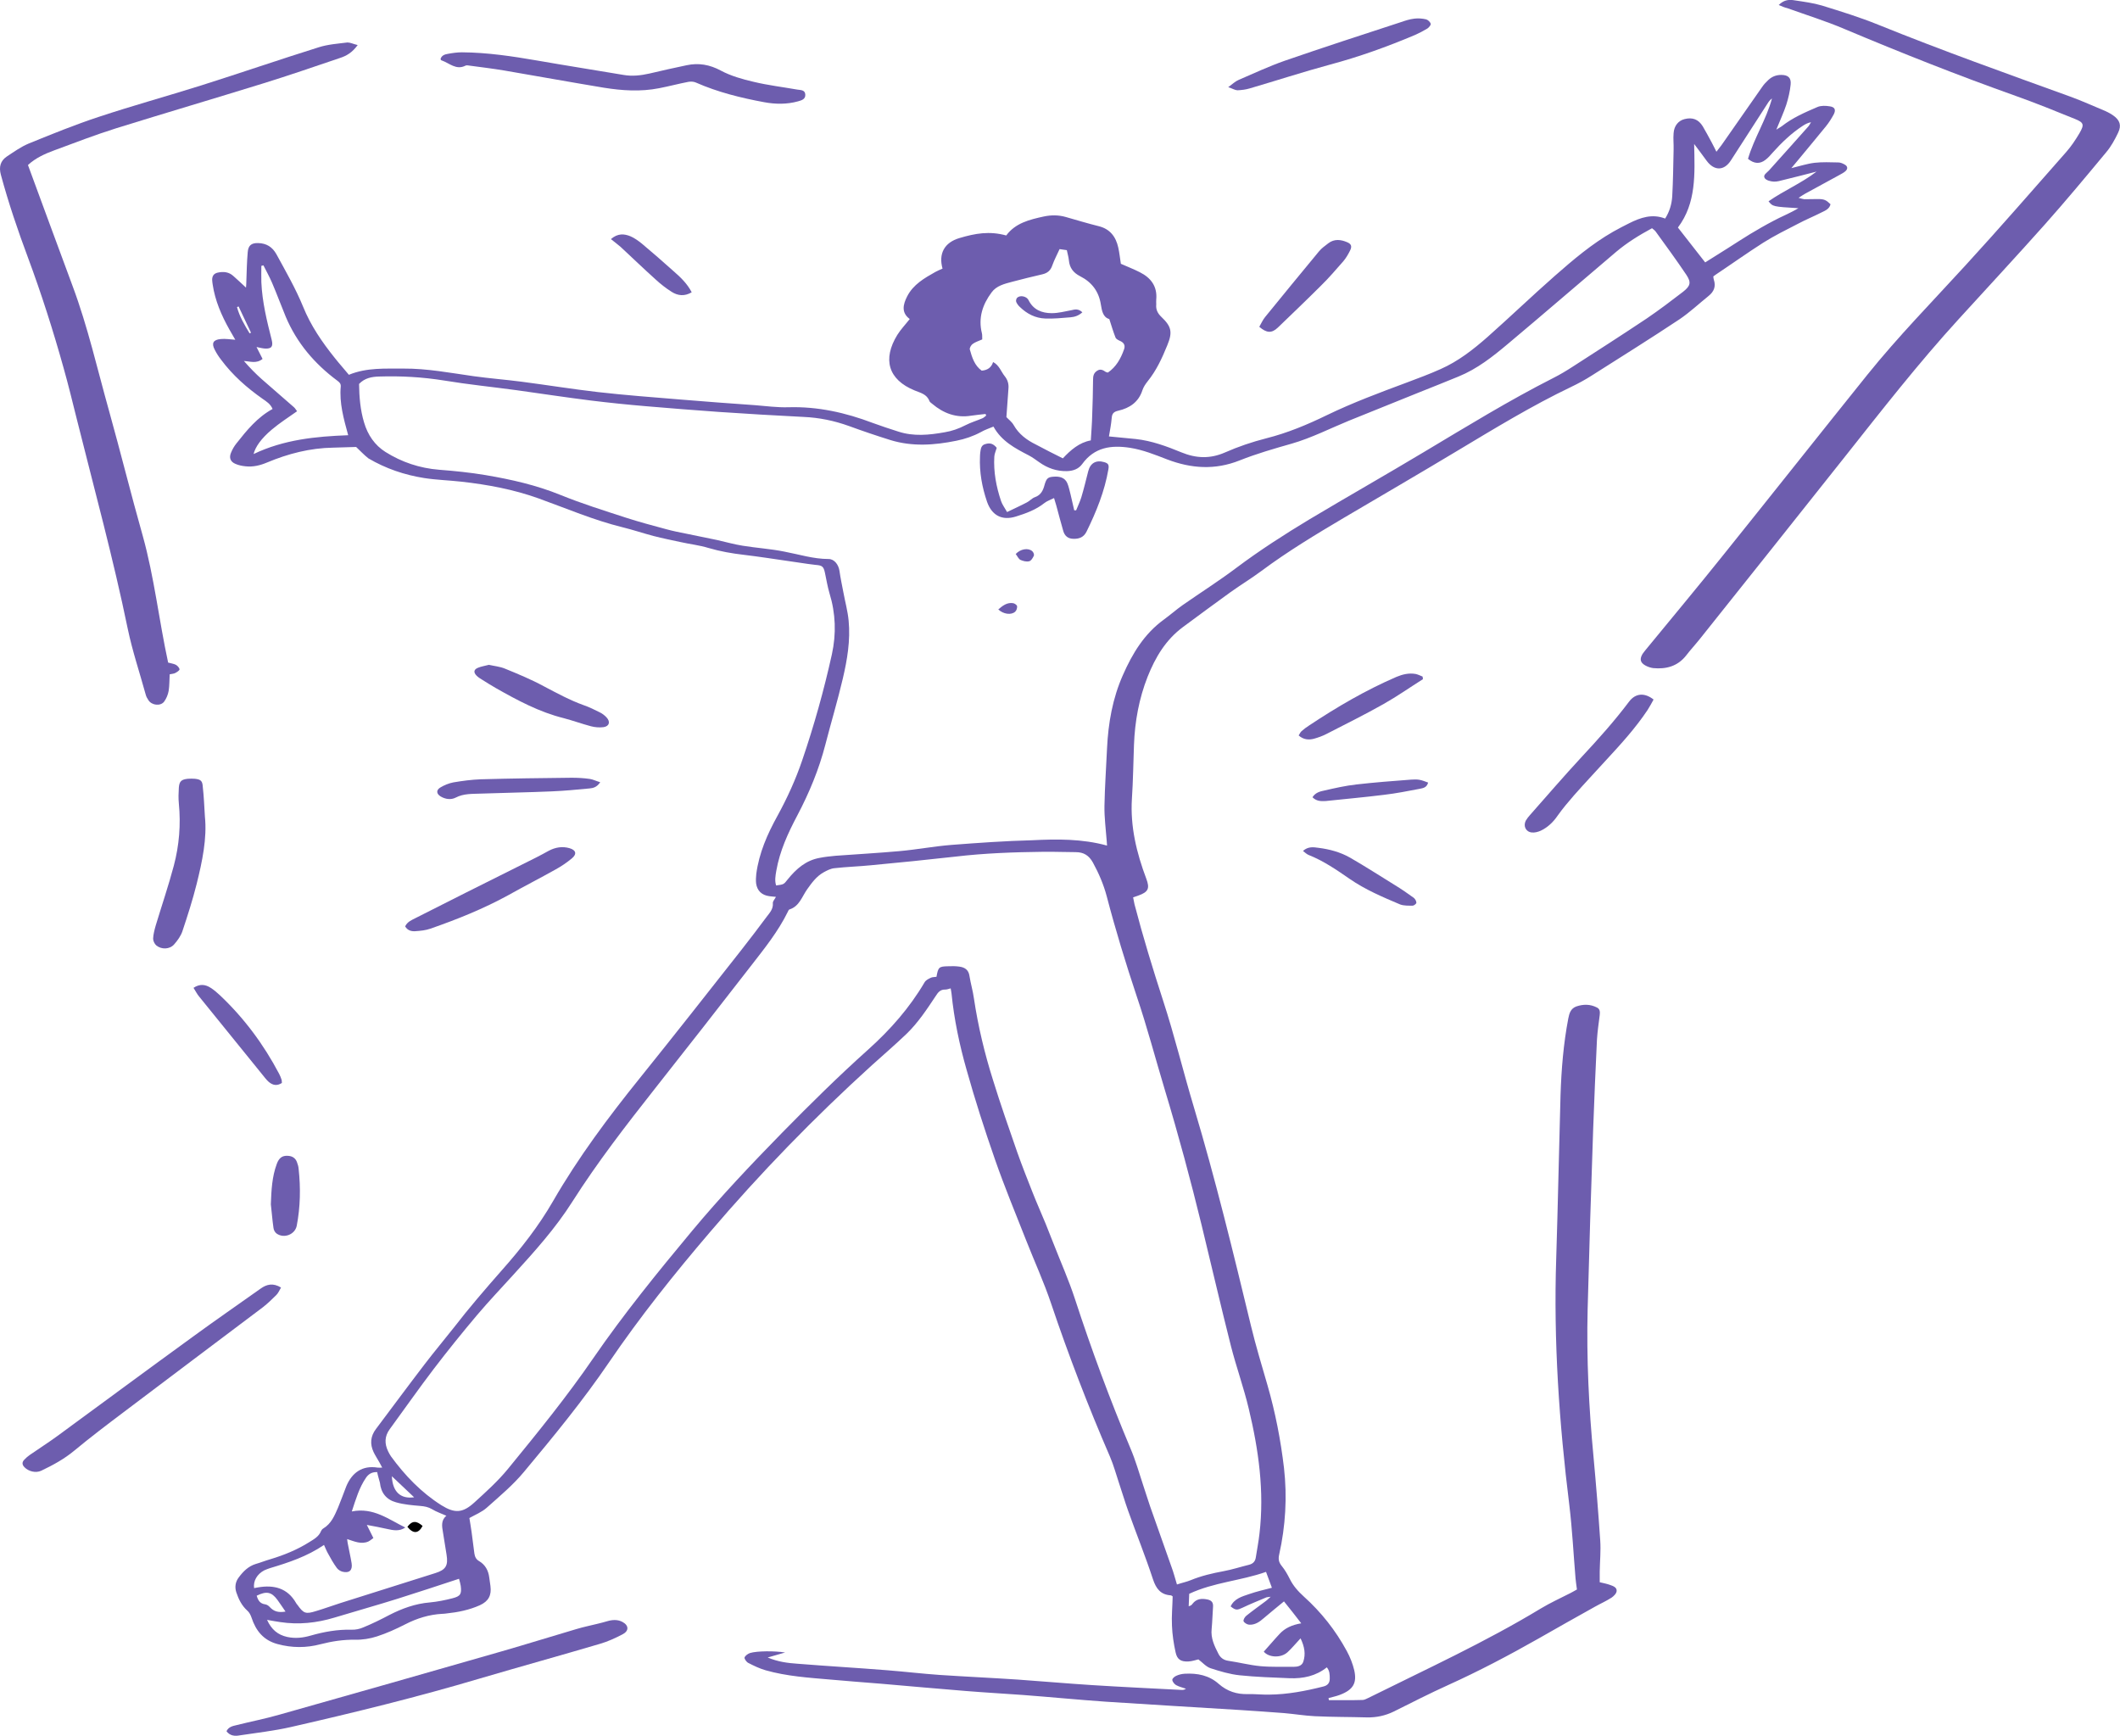 <?xml version="1.0" encoding="utf-8"?>
<!-- Generator: Adobe Illustrator 26.4.1, SVG Export Plug-In . SVG Version: 6.00 Build 0)  -->
<svg version="1.1" id="Layer_1" xmlns="http://www.w3.org/2000/svg" xmlns:xlink="http://www.w3.org/1999/xlink" x="0px" y="0px"
	 viewBox="0 0 1228.1 1005.5" style="enable-background:new 0 0 1228.1 1005.5;" xml:space="preserve">
<style type="text/css">
	.st0{fill:#6D5DAE;}
</style>
<g>
	<path class="st0" d="M206.3,258.9c-4.8,0.1-9,0.3-13.3,0.4c-13.4,0.2-26.1,3.5-38.3,8.6c-4,1.7-8.2,2.7-12.5,2.2
		c-2-0.2-4-0.6-5.8-1.4c-2.9-1.2-3.8-3.5-2.6-6.4c0.8-2,1.9-3.9,3.2-5.5c6-7.6,12.1-15.1,20.9-19.9c-1.2-2.9-3.5-4.3-5.8-5.9
		c-9.1-6.4-17.3-13.6-24-22.6c-1.4-1.8-2.7-3.8-3.7-5.8c-2-3.8-0.9-5.8,3.4-6.2c2.7-0.3,5.4,0.2,8.5,0.4c-1.2-2-2.3-4-3.4-5.9
		c-4.6-8.2-8.3-16.7-9.7-26.1c-0.1-0.9-0.3-1.8-0.3-2.7c0-2.3,1-3.7,3.3-4.2c3.3-0.7,6.4-0.4,9,2c2.4,2.1,4.7,4.3,7.3,6.7
		c0.1-1.2,0.2-2.3,0.2-3.5c0.2-5.7,0.3-11.3,0.8-17c0.3-3.9,2.1-5.4,6-5.3c4.8,0.1,8.3,2.2,10.7,6.6c5.4,9.9,11.1,19.8,15.4,30.3
		c4.4,10.9,11,20.5,18.3,29.6c2.6,3.3,5.5,6.5,8.2,9.8c10.5-4.3,21.1-3.5,31.6-3.6c13.7-0.1,27.1,2.5,40.6,4.4
		c9.3,1.3,18.6,2,27.8,3.2c14.7,1.9,29.4,4.3,44.2,6c15.8,1.8,31.7,3,47.6,4.3c14.5,1.2,29,2.3,43.5,3.3c6.4,0.5,12.9,1.4,19.3,1.2
		c17-0.5,33.1,3.1,48.9,9.1c4.9,1.8,9.8,3.4,14.8,5c8.9,2.9,17.8,2,26.8,0.4c4.3-0.7,8.2-2.1,12.1-4.1c3.1-1.6,6.5-2.6,9.8-4
		c0.8-0.3,1.5-1.1,2.2-1.6c-0.1-0.3-0.3-0.6-0.4-0.9c-2.8,0.3-5.6,0.6-8.4,1c-8.6,1.4-16-1.4-22.5-6.9c-0.6-0.5-1.4-1-1.6-1.6
		c-1.5-4-5.1-4.7-8.5-6.1c-15.5-6.3-18.7-18.2-10.1-32.2c2-3.2,4.7-6,7.2-9.2c-5-3.7-3.9-8.4-1.5-13.1c3.5-6.9,10-10.6,16.4-14.2
		c1.3-0.7,2.7-1.3,4.1-1.9c-2.4-8.6,1-15.1,9.8-17.7c9.1-2.7,17.3-4.2,27.1-1.5c5.3-7.2,13.5-9.2,21.8-11c4.3-0.9,8.5-0.9,12.7,0.3
		c6.3,1.8,12.6,3.7,19,5.3c6.6,1.6,10,6.1,11.4,12.4c0.7,3.1,1,6.3,1.5,9.4c3.8,1.7,7.5,3.1,11,4.9c6.4,3.2,10.2,8.2,9.5,15.8
		c-0.1,0.9,0,1.8,0,2.8c-0.3,3,0.8,5.2,3,7.3c5.9,5.6,6.5,8.9,3.4,16.4c-3,7.4-6.3,14.6-11.4,20.9c-1.2,1.5-2.4,3.3-3,5.1
		c-2.2,6.9-7.4,10.4-14,11.9c-2.6,0.6-3.6,1.6-3.8,4.2c-0.3,3.6-1,7.2-1.6,10.7c5.5,0.5,10.5,1,15.5,1.5c9.2,1,17.9,4.2,26.4,7.7
		s16.6,3.9,25.3,0.1c7.7-3.4,15.7-6.1,23.9-8.2c12.3-3.1,23.8-7.9,35.1-13.4c15.1-7.3,30.7-13.1,46.3-18.9
		c6.6-2.5,13.2-4.9,19.6-7.8c10.2-4.5,18.9-11.3,27.2-18.6c13.2-11.7,25.9-23.9,39.1-35.5c10.6-9.3,21.3-18.4,33.7-25.5
		c3.1-1.7,6.2-3.4,9.3-4.9c6.6-3.3,13.3-5.6,20.8-2.7c2.6-4.1,3.8-8.4,4.1-12.8c0.5-9,0.6-18,0.8-27.1c0.1-3.2-0.3-6.4,0-9.6
		c0.3-4.3,2.8-7.2,6.3-8.1c4.6-1.2,8.1,0.1,10.6,4.2c1.8,3,3.4,6.1,5.1,9.2c0.9,1.6,1.6,3.2,2.8,5.5c1.2-1.6,2.1-2.7,3-3.9
		c7.8-11.2,15.6-22.4,23.4-33.5c1-1.5,2.3-2.9,3.6-4.1c2.1-2,4.6-3,7.5-3c4,0,5.9,1.6,5.5,5.6c-0.4,3.9-1.3,7.8-2.5,11.6
		c-1.5,4.6-3.6,9-5.8,14.5c1.6-1,2.5-1.5,3.2-2c6.2-4.9,13.4-8,20.6-11.1c2.1-0.9,4.8-0.8,7.2-0.4c2.9,0.4,3.6,2,2.3,4.6
		c-1.3,2.4-2.8,4.8-4.5,6.9c-5.6,6.9-11.3,13.7-17,20.6c-0.9,1-1.7,2.1-3.1,3.7c5-1.2,9.2-2.6,13.5-3.1c4.5-0.5,9.1-0.3,13.7-0.2
		c1.2,0,2.4,0.5,3.5,1.1c2,1,2.2,2.6,0.6,4c-1,0.9-2.3,1.5-3.5,2.2c-6.6,3.6-13.2,7.2-19.8,10.8c-1.1,0.6-2.1,1.3-3.8,2.4
		c1.5,0.4,2.4,0.7,3.3,0.8c2.6,0,5.2-0.1,7.8-0.1c3.7,0,4.8,0.5,7.4,3c-0.6,2.7-3,3.7-5.1,4.7c-4.5,2.3-9.2,4.2-13.7,6.6
		c-6.8,3.5-13.7,6.9-20.2,11c-9.4,6-18.5,12.5-27.8,18.7c-0.4,0.3-0.7,0.6-1.1,0.8c0.1,0.8,0.1,1.4,0.3,1.9c1.3,3.9,0.1,6.9-3,9.4
		c-5.6,4.5-10.9,9.5-16.8,13.5c-16.7,11.1-33.7,21.7-50.7,32.5c-3.9,2.5-7.9,4.7-12.1,6.7c-22.8,10.9-44.4,24.1-66.1,37.1
		c-21.8,13.1-43.8,25.9-65.7,38.8c-16.2,9.6-32.3,19.3-47.5,30.6c-5.9,4.4-12.2,8.2-18.2,12.5c-9.2,6.6-18.3,13.4-27.4,20.1
		c-10,7.4-16,17.5-20.5,28.8c-5,12.7-7.4,25.9-7.9,39.5c-0.4,10.4-0.5,20.8-1.2,31.2c-1,16.1,2.7,31.3,8.3,46.2
		c2.2,5.8,1.2,7.8-4.7,9.9c-0.9,0.3-1.7,0.6-2.9,1c0.3,1.4,0.5,2.7,0.8,4c4.9,18.8,10.6,37.4,16.6,55.9c6.6,20.2,11.6,41,17.7,61.3
		c12.6,42,22.9,84.5,33.2,127.1c2.8,11.6,6.3,23.1,9.6,34.5c4.5,15.6,7.6,31.6,9.5,47.7c1.9,16.8,0.9,33.7-2.8,50.2
		c-0.6,2.7-0.2,4.5,1.5,6.6c1.8,2.2,3.3,4.8,4.6,7.4c2,4.1,4.9,7.3,8.2,10.3c10.1,9.1,18.4,19.6,24.9,31.6c1.9,3.5,3.4,7.3,4.3,11.1
		c1.6,7.2-0.4,11.3-8.5,14.3c-2.1,0.8-4.3,1.2-6.4,1.8c0.1,0.4,0.1,0.8,0.2,1.2c6.5,0,13,0.1,19.5-0.1c1.1,0,2.3-0.7,3.4-1.2
		c33.6-16.7,67.7-32.3,99.9-51.8c5.5-3.3,11.4-6,17.1-8.9c1.4-0.7,2.7-1.5,3.8-2.1c-0.3-2.2-0.6-4.3-0.8-6.3
		c-1.2-14.2-1.9-28.4-3.6-42.5c-5.9-47.5-9.2-95.1-7.6-143c1-31.5,1.6-63.1,2.5-94.7c0.5-14.9,1.7-29.7,4.5-44.3
		c0.6-3,1.4-5.7,4.6-6.9c4.1-1.4,8.1-1.4,12,0.6c1.8,0.9,1.8,2.6,1.6,4.4c-0.6,4.7-1.3,9.4-1.6,14.2c-0.8,17.3-1.6,34.6-2.2,51.9
		c-1.2,34.8-2.3,69.5-3.2,104.3c-0.7,28.5,0.7,57,3.4,85.4c1.5,16.2,2.8,32.4,3.9,48.6c0.4,5.9-0.2,11.9-0.3,17.9c0,2,0,4,0,6.2
		c2.1,0.5,4.2,0.9,6.1,1.6c1.7,0.6,3.9,1.4,3.7,3.5c-0.1,1.4-1.6,2.9-2.9,3.8c-3.1,2-6.5,3.5-9.7,5.3c-11,6.1-21.9,12.3-32.8,18.5
		c-17.1,9.7-34.4,18.8-52.3,26.9c-10.6,4.8-21,10.1-31.4,15.3c-4.9,2.4-10.1,3.5-15.5,3.4c-10.1-0.3-20.2-0.2-30.3-0.7
		c-6-0.3-11.9-1.3-17.8-1.8c-8.6-0.7-17.1-1.2-25.7-1.8c-25.8-1.6-51.7-3.1-77.5-4.8c-16-1.1-32.1-2.7-48.1-3.9
		c-11-0.8-22-1.4-33-2.3c-16.3-1.3-32.7-2.8-49-4.2c-9.8-0.8-19.5-1.5-29.3-2.4c-12.7-1.1-25.4-1.9-37.7-5.4
		c-3.5-1-6.8-2.6-10.1-4.3c-1-0.5-2.3-2.4-2.1-3.1c0.4-1.1,2-2.2,3.2-2.6c4-1.2,14-1.3,20.3-0.3c-3.7,1.1-6.4,1.8-10.1,2.9
		c6.2,2.6,11.7,3.2,17.1,3.6c17.4,1.4,34.8,2.4,52.3,3.8c10.1,0.8,20.1,2,30.2,2.7c15.1,1,30.3,1.7,45.4,2.7
		c14.4,1,28.7,2.3,43.1,3.2c17.3,1.1,34.6,1.9,51.9,2.8c0.7,0,1.4-0.1,2.3-0.7c-1.9-0.7-3.9-1.1-5.7-2.1c-1-0.6-2.1-1.9-2.2-3
		c-0.1-0.8,1.3-2,2.3-2.4c1.5-0.7,3.2-1.1,4.9-1.2c7.3-0.4,14.1,0.9,19.7,5.9c4.9,4.3,10.5,6.1,16.9,5.9c4.1-0.1,8.3,0.4,12.4,0.3
		c10.6-0.1,21-2.1,31.3-4.7c2.5-0.6,3.7-2.1,3.7-4.5c0-2.3,0-4.6-1.7-6.6c-6.4,5.1-13.8,6.6-21.6,6.3c-9.6-0.4-19.3-0.7-28.9-1.7
		c-5.7-0.6-11.4-2.3-16.9-4.1c-2.6-0.9-4.6-3.3-7-5.1c-1.7,0.4-3.7,1.1-5.8,1.2c-4.3,0.2-6.5-1.1-7.4-5.3c-1.1-5-1.9-10.2-2.1-15.4
		c-0.3-5.6,0.3-11.3,0.4-17c-0.4-0.2-0.7-0.6-1.1-0.6c-5.9-0.4-8.5-3.9-10.3-9.3c-4.4-13.4-9.7-26.5-14.4-39.7
		c-1.9-5.3-3.5-10.8-5.3-16.1c-1.7-5.1-3.1-10.3-5.2-15.2c-12.6-29.1-24-58.7-34.1-88.7c-4.2-12.5-9.7-24.5-14.5-36.7
		c-6.1-15.5-12.5-30.9-18-46.7c-6-17.2-11.6-34.6-16.5-52.1c-4.1-14.4-7.2-29.1-8.7-44.1c-0.1-0.9-0.3-1.8-0.5-3
		c-1.1,0.3-2.1,0.7-3.1,0.7c-2.9-0.1-4.2,1.6-5.6,3.8c-5.1,7.7-10.2,15.4-16.8,21.8c-6.5,6.2-13.4,12.2-20.1,18.2
		c-33.4,30.3-64.8,62.6-94,96.9c-20.6,24.1-40.4,48.9-58.3,75.2c-15.1,22.2-32.1,42.9-49.3,63.5c-6.3,7.6-14.1,14.1-21.5,20.7
		c-2.9,2.6-6.7,4.1-10.1,6c0.4,2.5,0.9,5.4,1.3,8.3c0.6,4.1,1,8.2,1.6,12.3c0.3,1.9,1,3.4,2.8,4.4c3.5,2.1,5.3,5.4,5.8,9.4
		c0.2,1.7,0.5,3.3,0.7,5c0.7,5.4-1.1,8.8-6.1,11.1c-6.2,2.8-12.8,4.1-19.5,4.8c-0.8,0.1-1.5,0.2-2.3,0.2c-7.6,0.4-14.7,2.6-21.5,6.1
		c-5.3,2.7-10.8,5.2-16.4,7c-4,1.3-8.4,2-12.6,1.9c-6.8-0.1-13.4,0.9-20,2.6c-8.3,2.2-16.6,2.2-25-0.1c-8.1-2.2-12.5-7.7-15-15.3
		c-0.5-1.5-1.3-3.1-2.5-4.1c-3.2-2.9-5-6.6-6.3-10.5c-1-3-0.6-6.1,1.4-8.7c2.6-3.5,5.6-6.5,9.9-7.8c2.8-0.8,5.5-1.9,8.3-2.7
		c8-2.4,15.6-5.5,22.6-9.9c2.7-1.7,5.6-3.2,6.9-6.5c0.2-0.5,0.7-1.1,1.2-1.4c4.7-2.8,6.6-7.5,8.6-12.1c1.7-4.1,3.2-8.3,4.8-12.4
		c3.3-7.9,9.3-12.2,18.1-10.8c0.7,0.1,1.5,0,2.7,0c-0.6-1.2-1.1-2.1-1.6-3c-1.1-2-2.4-3.9-3.4-6c-2.2-4.7-1.8-9.2,1.4-13.4
		c9.4-12.5,18.7-25.1,28.2-37.5c5.5-7.2,11.3-14.1,16.9-21.2c8.8-11.4,18.2-22.3,27.7-33.1c11.1-12.5,21.4-25.6,29.8-40.2
		c14.6-25.3,32-48.6,50.3-71.3c19.8-24.6,39.3-49.4,58.8-74.2c4.9-6.2,9.7-12.6,14.5-19c1.8-2.4,4-4.6,3.7-8.1c-0.1-1,1-2.1,1.8-3.6
		c-1.6-0.2-2.8-0.2-3.9-0.4c-4.3-0.6-7-3.1-7.6-7.4c-0.2-1.8-0.1-3.7,0.1-5.5c1.6-12.1,6.4-23,12.2-33.5
		c5.7-10.4,10.6-21.1,14.4-32.3c6.9-20.2,12.6-40.6,17.2-61.4c2.6-11.9,2.2-23.7-1.4-35.4c-1.1-3.8-1.8-7.8-2.6-11.7
		c-0.8-3.9-1.7-4.4-5.5-4.7c-5.5-0.6-10.9-1.6-16.3-2.3c-8.3-1.2-16.6-2.5-25-3.5c-7-0.8-13.9-2-20.7-4c-5.2-1.6-10.8-2.2-16.1-3.4
		c-5.2-1.1-10.5-2.2-15.6-3.5c-6.1-1.6-12-3.6-18.1-5.1c-16.7-4.1-32.5-10.9-48.6-16.7c-14.5-5.2-29.5-8-44.8-9.7
		c-7.1-0.8-14.4-1-21.5-2.1c-11.4-1.8-22.3-5.5-32.3-11.4C210.6,263.3,208.4,260.8,206.3,258.9z M641.3,489.8
		c-0.1-1-0.1-1.9-0.2-2.8c-0.5-6.7-1.4-13.4-1.3-20.1c0.2-11.2,1-22.3,1.5-33.5c0.7-14.6,3.2-28.9,9.2-42.4
		c5.5-12.5,12.4-23.9,23.7-32.1c3.7-2.7,7.2-5.8,10.9-8.4c10.3-7.2,20.9-13.9,31-21.5c13.6-10.2,27.9-19.4,42.5-28.2
		c22.1-13.2,44.5-25.9,66.5-39.1c24.6-14.7,49-29.7,74.6-42.7c4-2,7.8-4.3,11.5-6.7c14.3-9.2,28.6-18.4,42.7-27.8
		c7.2-4.9,14.2-10.2,21.1-15.5c4.3-3.4,4.8-5.4,1.9-9.8c-5.7-8.5-11.8-16.8-17.8-25.1c-0.5-0.7-1.3-1.2-2.1-1.9
		c-7.4,4-14.4,8.3-20.8,13.7c-20.9,17.7-41.7,35.7-62.7,53.3c-8.8,7.4-17.8,14.5-28.6,18.9c-7.5,3.1-15.1,6.1-22.6,9.1
		c-13.6,5.5-27.3,11-40.9,16.5c-11,4.5-21.7,10-33.2,13.3c-10.2,2.9-20.3,5.8-30.1,9.7c-14.3,5.7-28.1,4.7-42-0.6
		c-7-2.7-13.9-5.5-21.4-6.7c-11-1.7-20.7-0.4-27.8,9.4c-2.1,2.9-5.3,4-8.9,4.1c-5.9,0.1-11.1-1.7-15.9-5.1c-2-1.4-4-2.9-6.1-4
		c-7.9-4.1-15.8-8.2-20.5-16.7c-2.6,1.1-5.1,1.9-7.3,3.2c-4.5,2.4-9.2,4-14.2,5c-12.8,2.6-25.5,3.5-38.2-0.4c-8-2.5-16-5.2-23.9-8.1
		c-8.6-3.1-17.3-4.9-26.4-5.3c-16.4-0.8-32.7-1.8-49.1-2.9c-14.1-1-28.1-2.1-42.1-3.3c-10.7-0.9-21.4-2-32-3.3
		c-14.4-1.8-28.8-4-43.2-6c-14-1.9-28-3.3-41.9-5.6c-12.5-2-25-2.7-37.5-2.3c-4.4,0.1-8.5,0.9-11.7,4.3c0.1,7.5,0.7,15,2.9,22.3
		c2.1,7.2,6.2,13.2,12.4,17.1c9.4,5.9,19.8,9.4,31.1,10.3c9,0.7,18,1.6,26.9,3.1c14.8,2.5,29.4,5.8,43.4,11.5
		c12.3,5,25.1,9,37.7,13.1c7.7,2.5,15.6,4.6,23.4,6.7c4,1.1,8,1.9,12.1,2.7c5.8,1.2,11.7,2.4,17.5,3.6c4.9,1.1,9.8,2.5,14.8,3.3
		c8,1.3,16.1,1.8,24.1,3.4c8.5,1.6,16.9,4.3,25.7,4.3c3.4,0,5.8,3.4,6.3,6.9c0.6,4.2,1.5,8.4,2.3,12.6c1,5.4,2.5,10.8,3,16.2
		c1.1,11.4-0.8,22.7-3.4,33.7c-3,12.8-6.8,25.4-10.1,38.2c-3.7,14.3-9.3,27.8-16.2,40.9c-5.4,10.2-10.2,20.6-12.2,32.1
		c-0.5,2.9-1,5.7-0.1,8.5c4.5-0.6,4.4-0.6,6.7-3.5c4.9-6.1,10.6-11.1,18.6-12.5c3-0.6,6.1-0.9,9.1-1.2c12.4-0.9,24.8-1.6,37.1-2.7
		c10.1-0.9,20-2.8,30.1-3.6c15.6-1.2,31.2-2.3,46.8-2.7C612.2,486,626.8,485.8,641.3,489.8z M681.8,917.8c3-1,5.6-1.5,8-2.5
		c6.1-2.5,12.5-4,19-5.2c4.9-0.9,9.8-2.5,14.7-3.7c2.4-0.6,3.7-2,4-4.4c0.7-4.5,1.6-9.1,2.1-13.6c2.9-24.6-0.5-48.6-6.2-72.4
		c-2.9-12.2-7.2-24.1-10.3-36.2c-5.9-23.3-11.3-46.7-17-70.1c-6.4-26.2-13.4-52.2-21.2-78c-5.5-18.2-10.3-36.6-16.4-54.6
		c-6.4-19.2-12.3-38.5-17.4-58c-1.8-6.8-4.6-13.3-8-19.5c-2.3-4.1-5.3-6-10-6c-6.3,0-12.6-0.3-18.8-0.2c-17,0.2-34,0.8-50.9,2.8
		c-16.3,1.8-32.6,3.5-48.9,5c-7,0.7-14.1,0.9-21.1,1.7c-2.2,0.2-4.3,1.3-6.3,2.4c-4.1,2.3-6.8,6-9.5,9.8c-3,4.2-4.5,9.9-10.3,11.7
		c-0.4,0.1-0.7,0.9-1,1.5c-5.5,11.2-13.3,20.9-20.9,30.7c-18.6,24-37.3,47.9-56.1,71.7c-16.7,21.2-33.2,42.5-47.7,65.3
		c-9.8,15.5-22,29-34.3,42.5c-7,7.7-14.2,15.3-20.9,23.2c-8.6,10.2-17,20.6-25.1,31.2c-8.7,11.4-17,23.3-25.5,34.9
		c-3.1,4.2-3.1,8.5-0.9,13c0.5,1,1,1.9,1.6,2.8c8.1,11.1,17.5,20.9,29.2,28.3c7.7,4.8,12.3,4.6,19.1-1.6
		c6.8-6.2,13.7-12.4,19.5-19.5c17.1-20.9,34.1-41.8,49.4-64.1c17.7-25.7,37.3-49.8,57.2-73.7c16.5-19.8,34.2-38.5,52.2-56.9
		c16.2-16.5,32.7-32.8,49.9-48.2c12.8-11.5,23.9-24.1,32.6-38.9c0.7-1.2,2.2-2,3.5-2.6c1-0.5,2.3-0.4,3.4-0.6c1-5.6,1.4-6,6.8-6.1
		c2.1-0.1,4.3-0.1,6.4,0.2c3.1,0.4,5.4,1.8,5.9,5.4c0.7,4.4,2,8.7,2.6,13.1c2.4,16.1,6.2,31.9,11.1,47.4
		c4.3,13.9,9.1,27.6,13.9,41.4c2.8,7.9,5.9,15.8,9,23.6c2.4,6.1,5.1,12.1,7.6,18.2c1.5,3.7,2.9,7.4,4.4,11.1
		c4.2,10.8,9,21.5,12.6,32.6c9.5,29.1,20.1,57.8,32,86.1c3,7,5.1,14.4,7.5,21.7c1.4,4.1,2.6,8.2,4,12.2c4.1,11.7,8.3,23.4,12.4,35.1
		C679.8,910.7,680.6,913.9,681.8,917.8z M615.7,265.5c4.5-4.8,9.5-9.2,16.2-10.4c0.3-5.1,0.7-9.8,0.8-14.5
		c0.3-6.9,0.4-13.7,0.5-20.6c0-2.1,0.3-3.9,2.3-5.2c1.9-1.3,3.4-0.5,5,0.6c0.3,0.2,0.8,0.3,1.3,0.4c4.8-3.3,7.4-8,9.3-13.3
		c0.8-2.1,0.3-3.8-2-4.9c-1.1-0.5-2.5-1.1-2.9-2.1c-1.3-3.3-2.3-6.7-3.6-10.7c-3.7-1-4.3-4.9-4.9-8.5c-1.2-7.6-5.3-12.9-12-16.3
		c-3.9-2-6.1-4.8-6.5-9.2c-0.2-2-0.8-3.9-1.2-5.9c-1.5-0.2-2.8-0.4-4.2-0.6c-1.5,3.3-3.1,6.3-4.2,9.4c-1,3-2.8,4.5-5.8,5.2
		c-5.8,1.3-11.6,2.8-17.4,4.3c-4.5,1.2-9.2,2.3-12,6.2c-5.2,7-7.8,14.7-5.6,23.6c0.3,1.1,0.1,2.4,0.2,3.6c-2,0.9-4,1.5-5.5,2.6
		c-0.9,0.6-1.9,2.3-1.7,3.2c1.3,4.7,2.8,9.4,6.9,12.3c3.4-0.3,5.6-1.8,6.6-5c3.6,1.9,4.6,5.6,6.8,8.3c1.6,2,2.3,4.3,2.1,6.9
		c-0.4,5.6-0.8,11.2-1.2,16.7c1.4,1.5,3.2,2.8,4.2,4.6c3,5.3,7.6,8.7,12.9,11.3C605.1,260.2,610.1,262.7,615.7,265.5z M218.5,852.7
		c-3.4-0.1-5.2,1.4-6.5,3.3c-3.9,5.7-5.8,12.2-8.2,19.5c12.5-2.5,21.3,4.6,31,9.3c-3.5,2.4-7.1,1.6-10.7,0.8
		c-3.6-0.8-7.2-1.5-11.6-2.3c1.5,2.9,2.6,5.1,3.8,7.6c-1,0.7-1.9,1.5-2.9,2c-4.1,1.8-8,0-12.3-1.4c0.2,1.4,0.2,2.1,0.4,2.8
		c0.7,3.8,1.6,7.5,2.2,11.3c0.6,4-1.4,5.8-5.3,4.8c-1.2-0.3-2.6-1.2-3.3-2.2c-1.9-2.6-3.5-5.4-5-8.2c-0.9-1.5-1.5-3.2-2.4-5.1
		c-9.9,6.7-20.5,10.2-31.2,13.4c-1.2,0.4-2.3,0.8-3.4,1.3c-4.2,2.2-6.5,6.2-5.9,10.3c0.7-0.1,1.4-0.3,2.2-0.4
		c9.2-1.6,17.1,0.3,22.1,9c0.2,0.4,0.5,0.8,0.8,1.1c3.6,5,4.7,5.5,10.8,3.6c4.7-1.4,9.3-3.1,14-4.6c18.4-5.8,36.8-11.6,55.1-17.4
		c6.1-1.9,7.5-4.4,6.5-10.6c-0.7-4.4-1.4-8.8-2.1-13.1c-0.6-3.4-1.2-6.9,2-9.5c-3.1-1.4-5.9-2.3-8.3-3.8c-2.2-1.3-4.4-1.7-6.9-1.9
		c-4.7-0.4-9.5-0.8-14-2.1c-5.5-1.5-8.7-5.4-9.3-11.3C219.6,856.9,218.9,854.9,218.5,852.7z M1052.3,99.4c-6.3,1.6-12.7,3.3-19,4.8
		c-1.9,0.5-3.9,1.1-5.8,1c-1.8-0.1-4.3-0.7-5.2-2c-1.2-1.8,1.2-3.1,2.4-4.4c7.7-8.5,15.3-17.1,22.9-25.6c0.6-0.7,1-1.6,1.5-2.4
		c-2,0.4-3.4,1.2-4.8,2.1c-6.6,4.3-12.2,9.7-17.4,15.5c-1.3,1.5-2.6,3-4.2,4.2c-3.2,2.5-6.6,2.3-10.1-0.6c3.5-12,10.6-22.7,13.9-35
		c-1,0.8-1.8,1.7-2.4,2.7c-7.1,11.1-14.2,22.1-21.4,33.2c-3.9,6.1-9.6,6.2-14,0.3c-2.2-3-4.4-6-7.3-9.8c0.4,17.5,1.3,34.2-9.4,48.4
		c5.4,6.9,10.4,13.3,15.8,20.2c4.5-2.8,8.9-5.6,13.2-8.3c4.3-2.7,8.5-5.5,12.8-8.1c4.5-2.7,9-5.3,13.6-7.7c4.4-2.4,9.2-4.2,14.4-7.3
		c-14.8-0.9-14.8-0.9-17.3-4C1033.4,110.4,1043.6,106.1,1052.3,99.4z M201.7,252.1c-2.6-9.5-5.2-18.7-4.3-28.3
		c0.1-1.6-0.8-2.4-2-3.3c-13.2-9.8-23.5-21.9-29.9-37.1c-2.7-6.5-5.1-13.1-7.9-19.6c-1.5-3.5-3.3-6.7-5-10.1
		c-0.4,0.1-0.8,0.2-1.2,0.3c0,3.2-0.1,6.3,0,9.5c0.5,11.4,3.2,22.4,6,33.4c0.9,3.7,0,5.2-3.9,5c-1.5-0.1-3-0.5-4.9-0.9
		c1.3,2.6,2.4,4.7,3.5,6.9c-3.6,2.9-7.1,1.4-10.8,1.2c3.3,3.8,6.7,7.3,10.3,10.5c6.2,5.5,12.5,10.8,18.7,16.3
		c0.7,0.6,1.2,1.6,1.8,2.3c-5.1,3.6-10.1,6.8-14.6,10.6c-6.2,5.2-9.6,10.1-10.6,14.2C164.5,254.6,182.9,252.8,201.7,252.1z
		 M743.8,927.6c-4.2,3.5-8,6.5-11.7,9.7c-2.5,2.2-5.1,4-8.5,3.8c-1.2-0.1-2.8-1.1-3.2-2c-0.3-0.8,0.7-2.5,1.6-3.2
		c3.6-2.9,7.3-5.5,11-8.3c0.9-0.6,1.6-1.4,3.1-2.7c-1.6,0.3-2.3,0.2-2.8,0.5c-4.5,1.9-9,3.7-13.4,5.8c-3.2,1.5-4,1.7-7-0.7
		c2.1-4.5,6.5-5.7,10.6-7.1c4.3-1.5,8.7-2.5,13.3-3.7c-1.1-3.1-2.2-5.9-3.4-9.2c-14.7,5.2-30.2,6-44.5,12.7
		c-0.1,2.2-0.2,4.7-0.3,7.2c1.3-0.3,1.8-0.8,2.2-1.4c2.3-3,5.3-3.2,8.7-2.5c2.3,0.5,3.4,1.7,3.2,4.2c-0.3,4.3-0.4,8.6-0.8,12.8
		c-0.6,5.4,1.6,9.9,3.9,14.4c1.1,2.2,2.9,3.7,5.7,4.1c6.2,0.9,12.3,2.5,18.5,3.1c6.4,0.6,12.8,0.3,19.3,0.4c2.4,0,4.9-0.5,5.7-3
		c1.4-4.3,0.8-8.5-1.6-13.5c-2.9,3.1-5,5.7-7.5,8c-3.9,3.6-11,3.1-13.8-0.3c3.1-3.4,6-6.9,9.1-10.2c3.1-3.4,7.2-5.3,12.6-6.2
		C750.2,935.6,747.2,931.8,743.8,927.6z M154.7,938.3c2.6,5.7,6.3,8.7,11.7,9.9c4.7,1,9.1,0.5,13.6-0.8c7.7-2.2,15.5-3.6,23.5-3.4
		c2.4,0.1,4.9-0.4,7.1-1.4c5.1-2.1,10-4.5,14.9-7.1c7.4-3.8,15.1-6.6,23.5-7.3c4.4-0.4,8.8-1.3,13.1-2.4c4.7-1.2,5.4-2.5,4.8-7.2
		c-0.2-1.3-0.6-2.6-1-4.1c-12.2,4-23.9,7.9-35.7,11.6c-12.1,3.8-24.3,7.2-36.5,10.9c-10.3,3.1-20.7,4.2-31.3,2.6
		C160.1,939.3,157.7,938.8,154.7,938.3z M148.7,924.3c0.8,2.8,2,4.6,4.9,5c0.9,0.1,2,0.8,2.6,1.5c2.4,2.6,4.9,3.4,9.2,2.7
		c-1.6-2.3-3.1-4.6-4.7-6.8C157.3,922.1,154.4,921.5,148.7,924.3z M227,855.1c0.4,9,5,13.3,12.9,12.2
		C235.5,863.2,231.4,859.3,227,855.1z M144.6,193.1c0.3-0.1,0.5-0.3,0.8-0.4c-2.4-5.1-4.8-10.1-7.2-15.2c-0.3,0.1-0.6,0.3-0.9,0.4
		C138.8,183.5,141.7,188.3,144.6,193.1z"/>
	<path class="st0" d="M1030.4,2.9c3.2-3.2,6.3-3.2,9.2-2.7c5.3,0.8,10.7,1.5,15.8,3c11,3.4,22,6.8,32.6,11.1
		c36.8,14.9,74.1,28.2,111.4,41.7c6.9,2.5,13.6,5.6,20.4,8.4c1.5,0.7,3,1.5,4.4,2.5c3.8,2.7,4.9,5.7,2.8,10c-1.9,4-4.1,8-6.9,11.3
		c-11.7,14.1-23.5,28.3-35.7,42c-16.4,18.4-33.2,36.5-49.8,54.7c-23.3,25.5-44.5,52.7-65.9,79.7c-27.9,35.2-55.9,70.3-83.9,105.4
		c-2.7,3.4-5.6,6.5-8.2,9.9c-4.9,6.1-11.5,7.8-18.9,7.1c-1.6-0.2-3.3-0.8-4.7-1.6c-2.9-1.7-3.2-3.7-1.5-6.6c0.6-0.9,1.3-1.7,2-2.6
		c15.1-18.4,30.3-36.6,45.1-55.1c27.8-34.6,55.4-69.5,83.2-104.1c17.8-22.1,37.7-42.4,56.8-63.3c19.8-21.6,39-43.7,58.3-65.6
		c2.9-3.3,5.4-7,7.7-10.9c2.9-5,2.6-6.2-2.6-8.3c-11.3-4.6-22.7-9.2-34.2-13.3c-33.5-11.9-66.5-25-99.3-38.8
		c-10.8-4.6-22.1-8.1-33.2-12.1C1033.9,4.4,1032.5,3.8,1030.4,2.9z"/>
	<path class="st0" d="M207.2,26.1c-3.1,4.3-6.5,6.3-10.3,7.5c-14.8,5-29.5,10.1-44.4,14.7c-28.4,8.8-56.9,17.2-85.2,26
		c-12.1,3.8-24,8.4-35.9,12.8c-5.4,2-10.8,4.4-15.2,8.5c8.7,23.5,17.2,46.9,25.9,70.2c8.8,23.6,14.3,48.1,21.1,72.3
		c6.7,24,12.7,48.3,19.5,72.3c6.7,24.1,9.4,49,14.7,73.4c1.7,0.5,3.2,0.6,4.5,1.3c0.9,0.5,2,1.7,2.1,2.6c0,0.7-1.5,1.6-2.4,2.1
		s-2,0.5-3.3,0.8c-0.2,3.3-0.1,6.5-0.6,9.6c-0.4,2.2-1.3,4.4-2.6,6.2c-2.1,2.8-7.2,2.2-9.1-0.8c-0.7-1-1.3-2.1-1.6-3.3
		c-3.5-12.7-7.7-25.2-10.4-38.1c-8.4-40.8-19.4-81-29.5-121.4c-2.5-10-4.9-19.9-7.7-29.8c-6-21.5-12.8-42.8-20.6-63.8
		c-5.9-15.8-11.3-31.7-15.7-48c-1.2-4.4-0.3-8,3.4-10.5C8,88,12,85.1,16.5,83.2c13.5-5.5,27-11,40.7-15.5
		c19.6-6.5,39.6-12,59.3-18.2c22.8-7.2,45.4-15,68.1-22.1c5.3-1.7,11.1-2.1,16.7-2.8C202.9,24.6,204.7,25.5,207.2,26.1z"/>
	<path class="st0" d="M131.2,1002.8c1.2-2.5,3.5-3,5.7-3.5c8.3-2.1,16.7-3.7,25-6.1c42.9-12.1,85.7-24.3,128.5-36.6
		c14.6-4.2,29-8.7,43.6-13c4-1.2,8-2,12-3c1.9-0.5,3.8-0.9,5.7-1.5c3-0.9,6.1-1.1,8.9,0.4c3.7,2,3.9,5.2,0,7.2
		c-4.2,2.2-8.6,4.2-13.1,5.5c-23,6.8-46.2,13.2-69.3,20c-36.3,10.8-73,19.8-109.8,28.2c-9.7,2.2-19.6,3.3-29.5,4.8
		C136.2,1005.7,133.3,1005.6,131.2,1002.8z"/>
	<path class="st0" d="M255.2,34.2c0.6-2.1,2.4-2.7,4.2-3c2.7-0.5,5.5-0.9,8.2-0.9c14.8,0.1,29.3,2.3,43.8,4.8
		c16.6,2.9,33.2,5.5,49.8,8.3c5.1,0.9,10.1,0.3,15-0.8c7.2-1.7,14.3-3.3,21.5-4.8c7-1.5,13.4-0.4,19.9,3.1c5.8,3.1,12.5,5,19,6.5
		c8.3,2,16.8,3,25.3,4.5c1.9,0.3,4.4,0.1,4.6,2.8c0.2,2.8-2.1,3.4-4.2,4c-6.5,1.8-13.1,1.7-19.6,0.5c-13.5-2.5-26.9-5.8-39.6-11.4
		c-1.3-0.6-3-0.6-4.3-0.4c-5.7,1.1-11.3,2.6-17,3.7c-10.7,2.1-21.4,1.4-32-0.3c-19.3-3.2-38.6-6.7-57.9-10c-6.6-1.1-13.3-1.9-20-2.8
		c-0.7-0.1-1.6-0.3-2.2,0c-5.4,2.8-9.3-1.4-13.8-3C255.4,35,255.4,34.5,255.2,34.2z"/>
	<path class="st0" d="M162.8,745.8c-1,1.7-1.6,3.2-2.7,4.3c-2.5,2.5-5,4.9-7.8,7.1c-26.9,20.3-53.9,40.5-80.7,60.8
		c-9.7,7.3-19.3,14.6-28.6,22.3c-5.9,4.9-12.4,8.4-19.1,11.6c-3.2,1.5-7.4,0.4-9.7-2c-1.5-1.5-1.5-3-0.1-4.4c0.9-1,2-1.9,3.1-2.7
		c5.3-3.7,10.7-7.1,15.9-10.9c26.2-19.2,52.3-38.5,78.6-57.6c13-9.5,26.2-18.6,39.3-27.9C154.5,743.9,158.2,743,162.8,745.8z"/>
	<path class="st0" d="M118.7,473c1.3,12.5-1.5,25.9-4.8,39.1c-2.3,9.2-5.2,18.2-8.2,27.2c-0.9,2.8-2.8,5.4-4.8,7.7
		c-2.6,3-7.4,3.1-10.4,0.6c-1-0.9-1.8-2.6-1.8-3.9c0.1-2.5,0.8-5.1,1.5-7.6c3.5-11.6,7.4-23,10.5-34.7s4.1-23.8,2.9-36
		c-0.3-3-0.2-6.1,0-9.2c0.3-3.7,1.5-4.7,5.2-5.1c1.4-0.1,2.8-0.1,4.1,0c3.6,0.4,4.4,1.3,4.6,5C118.1,461.3,118.3,466.5,118.7,473z"
		/>
	<path class="st0" d="M957.9,405.2c-1.1,2-2.2,4.1-3.5,6.1c-7,10.5-15.5,19.8-24,29c-6.2,6.8-12.5,13.5-18.6,20.4
		c-3.3,3.8-6.6,7.7-9.5,11.8c-2.6,3.8-5.8,6.8-9.8,8.7c-1.6,0.7-3.5,1.2-5.2,1c-3.5-0.4-5-3.8-3.4-6.9c0.7-1.2,1.6-2.3,2.5-3.3
		c9.9-11.2,19.7-22.6,29.9-33.6c9.6-10.3,19-20.8,27.5-32.1C947.5,401.5,952.7,401.1,957.9,405.2z"/>
	<path class="st0" d="M234.7,536.6c1.3-2.7,3.7-3.6,5.8-4.7c9.8-5,19.7-9.9,29.5-14.9c13.5-6.8,27.1-13.5,40.6-20.3
		c2.5-1.2,4.8-2.6,7.3-3.9c3.8-2,7.8-2.7,12-1.5c3.8,1.1,4.4,3.4,1.4,5.9c-2.9,2.4-6.1,4.6-9.4,6.4c-9.1,5.1-18.3,9.8-27.4,14.9
		c-14.4,7.9-29.6,14-45.1,19.4c-2.8,1-5.9,1.3-9,1.5C238.3,539.5,236.1,539,234.7,536.6z"/>
	<path class="st0" d="M711.5,50.5c2.6-1.9,4.1-3.4,6-4.2c8.8-3.8,17.6-7.9,26.7-11.1c22.3-7.7,44.7-15,67.1-22.3
		c2.6-0.9,5.3-1.8,8-2.1c2.2-0.3,4.6-0.1,6.8,0.4c1.1,0.3,2.4,1.5,2.7,2.6c0.2,0.6-1,2.1-1.9,2.7c-2.3,1.4-4.8,2.7-7.3,3.8
		c-16.1,6.8-32.5,12.7-49.4,17.2c-15.5,4.2-30.8,9.2-46.2,13.7c-2.3,0.7-4.8,1-7.2,1.1C715.3,52.2,714,51.3,711.5,50.5z"/>
	<path class="st0" d="M283.2,385.1c3.1,0.7,6.4,1,9.3,2.2c7.6,3.1,15.3,6.3,22.5,10.2c7.6,4,15.1,8.1,23.2,11
		c3.2,1.1,6.2,2.6,9.2,4.1c1.5,0.7,2.9,1.8,4,3c2.3,2.5,1.6,5.1-1.8,5.6c-2.3,0.3-4.9,0.1-7.2-0.5c-5.3-1.4-10.5-3.3-15.8-4.7
		c-14.1-3.5-26.8-10.3-39.3-17.4c-2.8-1.6-5.5-3.3-8.2-5c-1-0.6-2.1-1.3-3-2.2c-1.9-1.9-1.7-3.6,0.8-4.6
		C278.8,386,281,385.7,283.2,385.1z"/>
	<path class="st0" d="M729.5,189.3c1.1-1.9,2-4,3.4-5.7c10.3-12.7,20.7-25.3,31.1-37.9c1.5-1.9,3.6-3.3,5.5-4.8
		c3.4-2.6,7.2-2.2,10.9-0.6c2.4,1,2.9,2.4,1.7,4.8c-1.1,2.2-2.3,4.3-3.9,6.2c-4.2,4.8-8.4,9.7-13,14.2c-8.2,8.2-16.6,16.2-25,24.3
		C736.7,193.1,733.8,193,729.5,189.3z"/>
	<path class="st0" d="M824.3,393.4c-7.6,4.8-15,10-22.8,14.4c-10.8,6.1-21.9,11.6-33,17.3c-2.3,1.2-4.8,2.1-7.3,2.8
		c-3,0.8-6.1,0.6-8.9-1.9c0.6-0.9,1-1.9,1.7-2.5c1.4-1.2,2.8-2.3,4.4-3.3c16.1-10.7,32.7-20.4,50.5-28.1c3.6-1.5,7.3-2.4,11.2-1.7
		c1.4,0.3,2.7,1,4,1.5C824.2,392.4,824.2,392.9,824.3,393.4z"/>
	<path class="st0" d="M112.1,572.2c3.6-2.4,6.8-2,9.8-0.1c1.9,1.2,3.7,2.7,5.4,4.3c14,13.2,25.4,28.5,34.4,45.6
		c0.6,1.1,1,2.2,1.4,3.4c0.2,0.5,0.1,1.2,0.2,1.9c-2.8,1.8-5.2,1.4-7.6-0.6c-0.7-0.6-1.3-1.3-1.9-2c-12.8-15.8-25.6-31.6-38.4-47.4
		C114.1,575.8,113.3,574,112.1,572.2z"/>
	<path class="st0" d="M347.7,453.1c-2,3-4.2,3.4-6.2,3.6c-7.3,0.7-14.6,1.4-21.9,1.7c-13.7,0.6-27.5,0.8-41.3,1.3
		c-4.8,0.2-9.7-0.1-14.3,2.3c-2.7,1.4-6,1-8.8-0.7c-2.4-1.5-2.6-3.6-0.2-5.1c2.3-1.4,5-2.5,7.6-3c5.3-0.9,10.6-1.6,15.9-1.8
		c17.6-0.5,35.2-0.7,52.7-0.9c3.5,0,7,0.2,10.5,0.7C343.6,451.5,345.3,452.4,347.7,453.1z"/>
	<path class="st0" d="M156.9,697.6c0.3-8.3,0.7-16,3.4-23.3c1.3-3.6,3.2-5,6.4-4.8c2.5,0.1,4.4,1.2,5.3,3.6c0.5,1.3,0.9,2.6,1,4
		c1.2,11,1,22-1.1,32.9c-1,5.1-7.4,7.6-11.7,4.5c-1-0.7-1.7-2.2-1.8-3.4C157.7,706.3,157.4,701.6,156.9,697.6z"/>
	<path class="st0" d="M754.8,492.9c3-2.7,6.1-2.2,9-1.8c6.4,0.8,12.7,2.5,18.3,5.7c8.7,5,17.2,10.5,25.8,15.8
		c3.8,2.3,7.4,4.8,11,7.4c0.8,0.6,1.6,1.9,1.6,2.9c0,0.6-1.4,1.7-2.2,1.7c-2.4,0-5,0.1-7.2-0.7c-10.2-4.3-20.3-8.6-29.4-14.9
		c-7.5-5.2-15.1-10.4-23.7-13.8C757,494.8,756.1,493.9,754.8,492.9z"/>
	<path class="st0" d="M353.9,138.5c4-3.5,7.8-3.1,11.4-1.6c2.3,1,4.5,2.6,6.5,4.2c6.2,5.2,12.3,10.5,18.3,15.9
		c4,3.5,7.9,7.1,10.6,12.3c-4.2,2.5-8.1,2-11.7-0.3c-3.3-2.1-6.5-4.6-9.4-7.3c-6.8-6.1-13.4-12.5-20.1-18.7
		C357.9,141.6,356.1,140.3,353.9,138.5z"/>
	<path class="st0" d="M760.3,461.8c1.8-2.8,4.5-3.4,6.9-3.9c6.1-1.4,12.3-2.8,18.5-3.5c10.5-1.2,21-2,31.6-2.8
		c1.7-0.1,3.4-0.2,5,0.1c1.7,0.3,3.3,1,5,1.6c-0.8,3-3,3.2-4.8,3.6c-6.9,1.3-13.8,2.7-20.8,3.5c-11.2,1.4-22.5,2.4-33.8,3.6
		C765.3,464.1,762.7,464.2,760.3,461.8z"/>
	<path class="st0" d="M610.6,288.5c-2.2,1.1-4.1,1.7-5.6,2.9c-4.9,3.9-10.7,6-16.5,7.8c-8,2.5-13.9-0.6-16.7-8.5
		c-2.9-8.5-4.5-17.2-4.1-26.2c0-0.9,0.1-1.8,0.2-2.7c0.3-2,0.5-4,3-4.6c2.7-0.8,4.5-0.2,6.5,2.2c-0.5,1.8-1.3,3.4-1.4,5.1
		c-0.5,8.8,1.1,17.4,3.9,25.7c0.7,2.1,2.1,3.9,3.5,6.4c4.1-2,7.9-3.7,11.5-5.6c1.6-0.8,2.9-2.4,4.6-3c3.5-1.2,4.8-4,5.6-7.1
		c1.1-3.8,1.9-4.6,5.5-4.8c3.2-0.2,6.3,0.5,7.7,3.8c0.9,2.1,1.3,4.4,1.9,6.6c0.7,3,1.4,6.1,2.1,9.1c0.4,0,0.7,0,1.1,0
		c1-2.5,2.2-4.9,3-7.5c1.5-5,2.7-10,4-15.1c1.2-4.8,4.6-6.7,9.3-5.3c2.4,0.7,2.8,1.6,2.4,4.1c-2.2,12.8-7,24.6-12.7,36.2
		c-1.6,3.2-4.3,4.2-7.5,4.1c-3.2,0-5.2-1.7-6-4.7c-1.4-4.9-2.7-9.7-4-14.6C611.5,291.6,611.2,290.5,610.6,288.5z"/>
	<path class="st0" d="M588.4,320.9c2.7-2.9,7.1-3.7,9.5-1.7c0.7,0.5,1.3,2,1,2.7c-0.6,1.3-1.6,3-2.7,3.2c-1.6,0.4-3.5-0.1-5.1-0.8
		C590,323.7,589.4,322.2,588.4,320.9z"/>
	<path class="st0" d="M578.3,353c2.6-2.2,5.1-4.2,8.7-3.6c0.9,0.2,2.1,1.1,2.2,1.7c0.1,1-0.3,2.5-1.1,3.2
		C585.9,356.4,581.2,355.8,578.3,353z"/>
	<path class="st0" d="M627,180.9c-2.2,2-4.5,2.7-6.9,2.9c-4.9,0.4-9.8,0.9-14.6,0.7c-5.7-0.2-10.6-2.7-14.7-6.7
		c-0.9-0.8-1.7-1.9-2.1-2.9c-0.3-0.6,0-1.9,0.5-2.4c1.7-1.7,5.5-0.9,6.6,1.3c2.8,5.7,7.8,7.6,13.5,7.6c3.8,0,7.5-1,11.3-1.7
		C622.7,179.2,624.7,178.7,627,180.9z"/>
	<path d="M244.8,883.9c-2.4,4.5-5.4,4.7-8.8,0.5C238.7,880.8,241.2,880.7,244.8,883.9z"/>
</g>
</svg>
